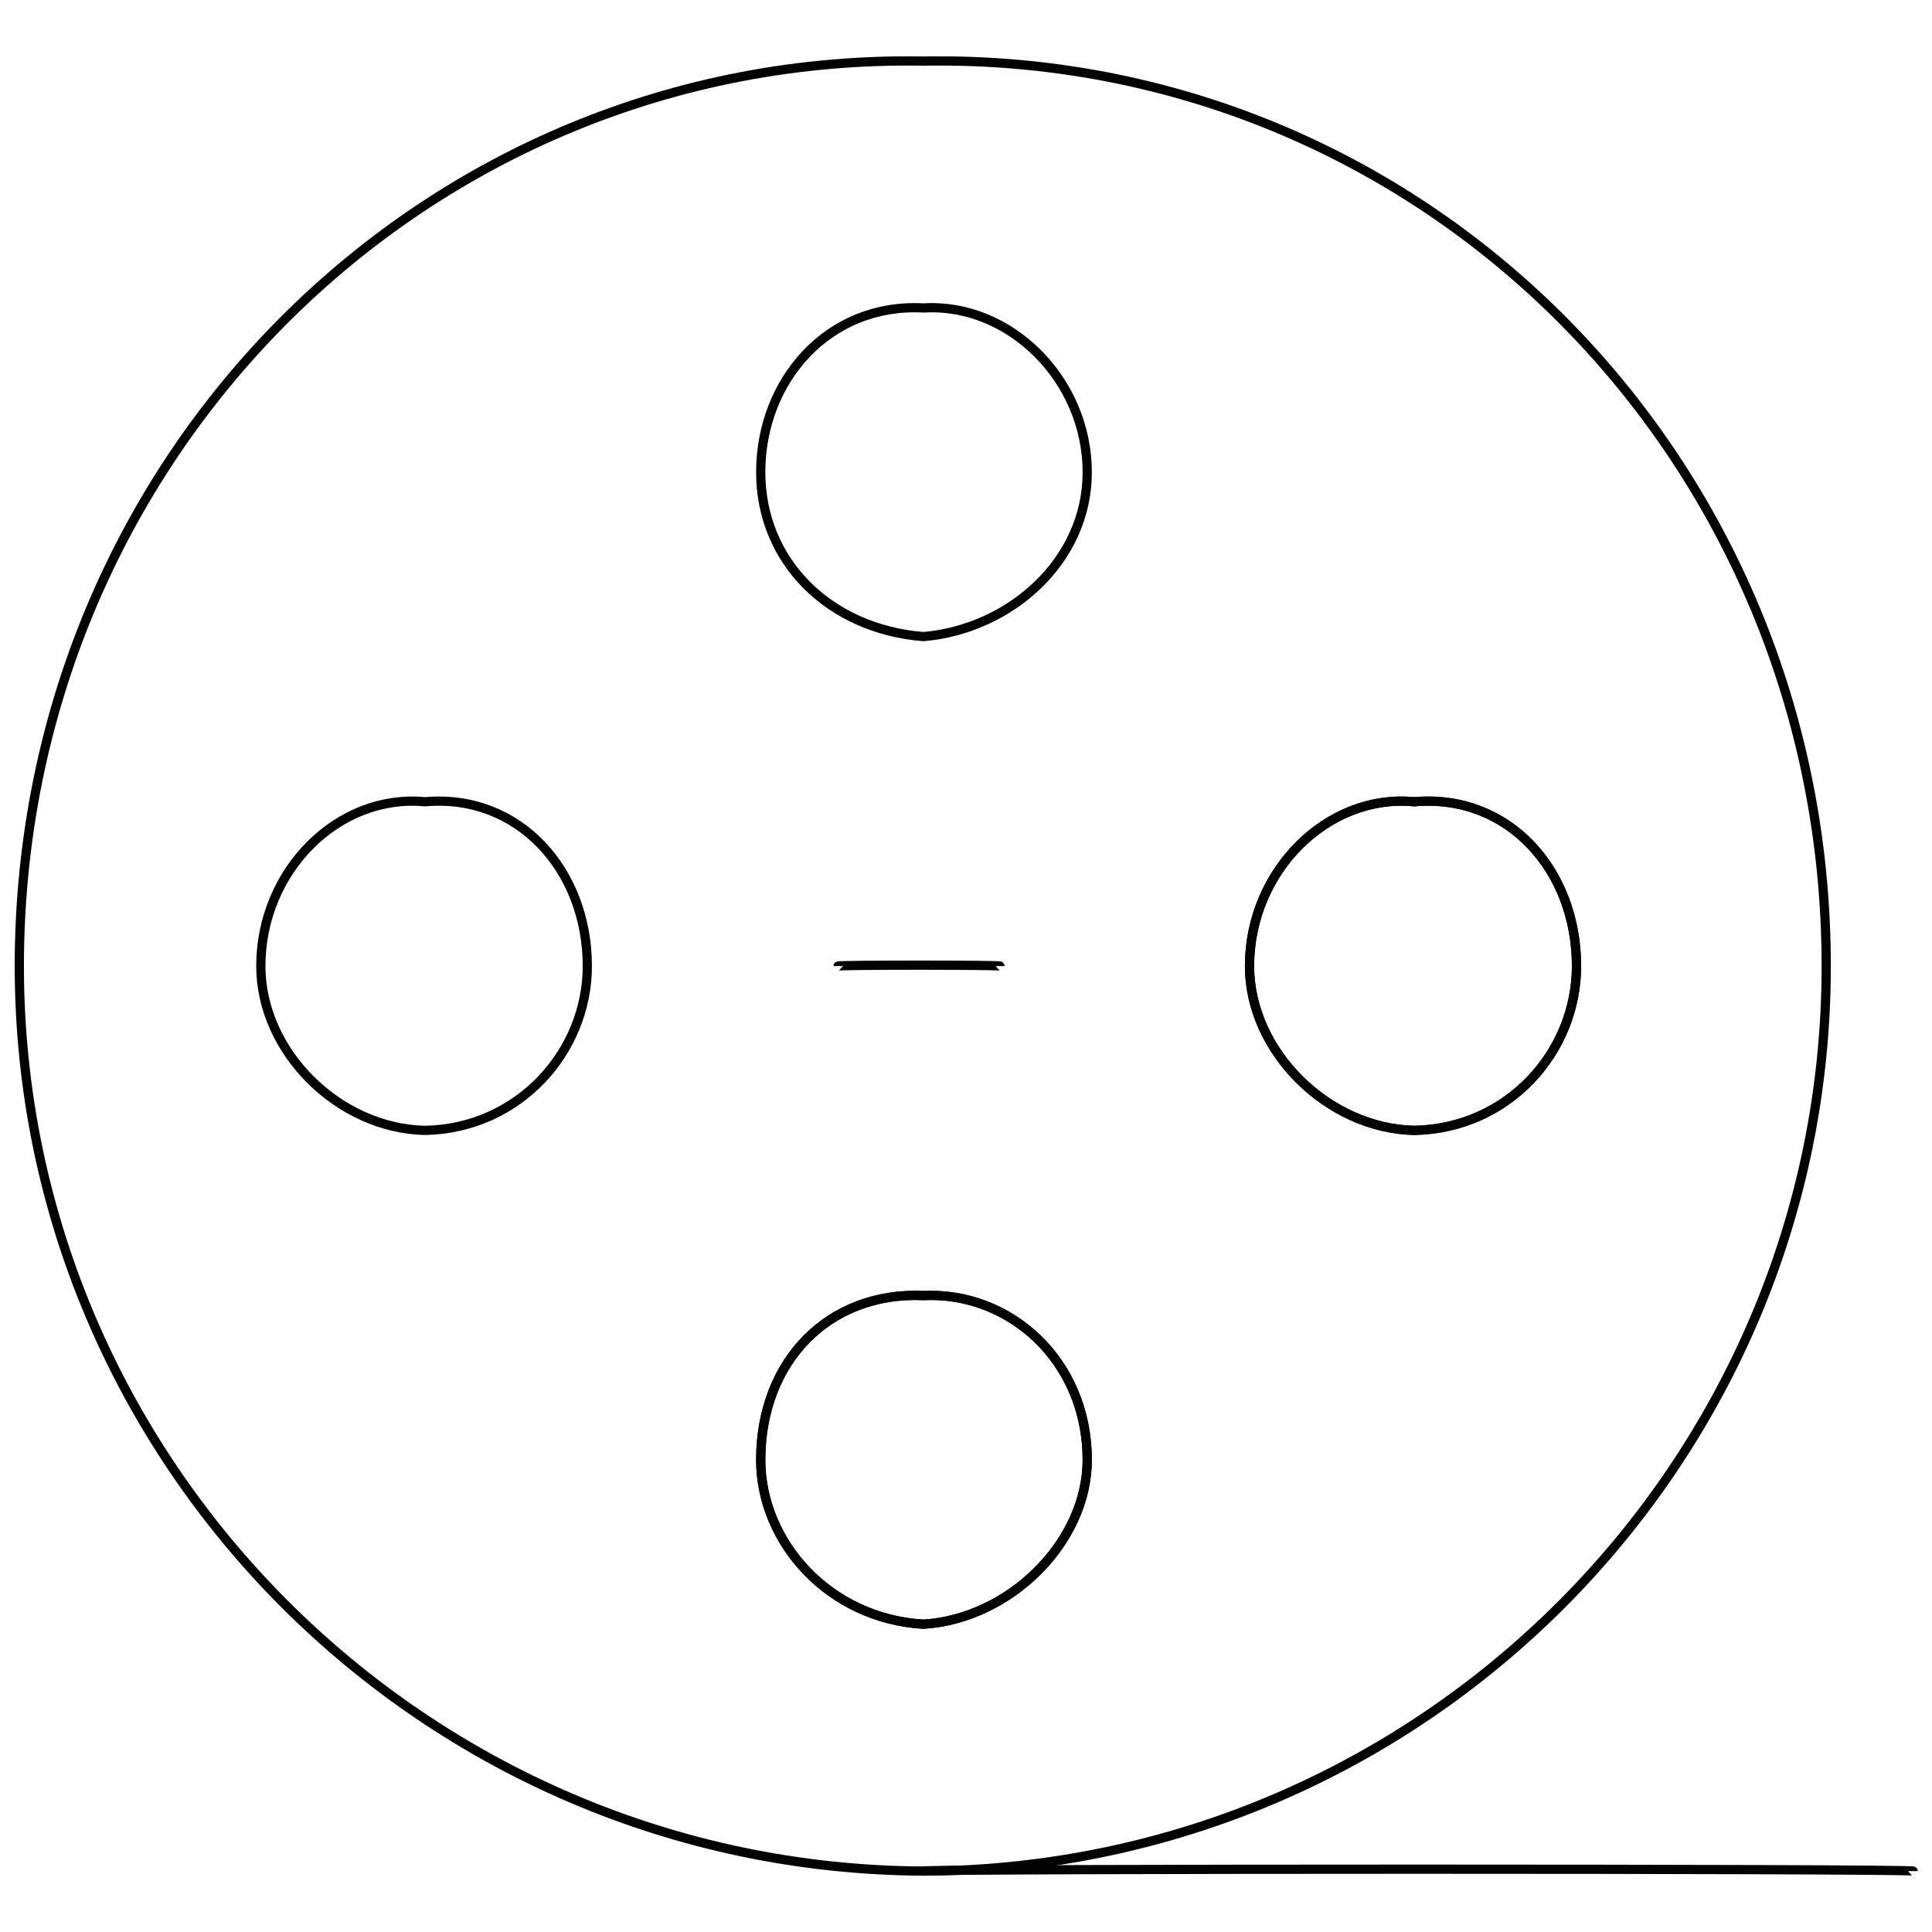 <svg xmlns="http://www.w3.org/2000/svg" version="1.1" xmlns:xlink="http://www.w3.org/1999/xlink" width="100%" height="100%" id="svgWorkerArea" viewBox="0 0 400 400" xmlns:artdraw="https://artdraw.muisca.co" style="background: white;"><defs id="defsdoc"><pattern id="patternBool" x="0" y="0" width="10" height="10" patternUnits="userSpaceOnUse" patternTransform="rotate(35)"><circle cx="5" cy="5" r="4" style="stroke: none;fill: #ff000070;"></circle></pattern></defs><g id="fileImp-601515565" class="cosito"><path id="circleImp-951524126" class="grouped" style="fill:none; stroke:#020202; stroke-miterlimit:10; stroke-width:1.91px; " d="M4 200.016C4 94.761 88 10.861 191.2 12.645 294.6 10.861 378.1 94.761 378.1 200.016 378.1 302.861 294.6 386.861 191.2 387.387 88 386.861 4 302.861 4 200.016 4 199.761 4 199.761 4 200.016"></path><path id="circleImp-840444310" class="grouped" style="fill:none; stroke:#020202; stroke-miterlimit:10; stroke-width:1.91px; " d="M157.5 97.781C157.5 78.661 171.6 62.661 191.2 63.762 209.1 62.661 225.1 78.661 225.1 97.781 225.1 116.161 209.1 130.261 191.2 131.8 171.6 130.261 157.5 116.161 157.5 97.781 157.5 96.461 157.5 96.461 157.5 97.781"></path><path id="circleImp-796792499" class="grouped" style="fill:none; stroke:#020202; stroke-miterlimit:10; stroke-width:1.91px; " d="M157.5 302.251C157.5 281.761 171.6 267.361 191.2 268.232 209.1 267.361 225.1 281.761 225.1 302.251 225.1 319.261 209.1 335.161 191.2 336.27 171.6 335.161 157.5 319.261 157.5 302.251 157.5 301.361 157.5 301.361 157.5 302.251"></path><path id="circleImp-71359283" class="grouped" style="fill:none; stroke:#020202; stroke-miterlimit:10; stroke-width:1.91px; " d="M157.5 302.251C157.5 281.761 171.6 267.361 191.2 268.232 209.1 267.361 225.1 281.761 225.1 302.251 225.1 319.261 209.1 335.161 191.2 336.27 171.6 335.161 157.5 319.261 157.5 302.251 157.5 301.361 157.5 301.361 157.5 302.251"></path><path id="circleImp-28250201" class="grouped" style="fill:none; stroke:#020202; stroke-miterlimit:10; stroke-width:1.91px; " d="M54 200.016C54 180.261 70 164.261 88 165.997 107.5 164.261 121.6 180.261 121.6 200.016 121.6 217.661 107.5 233.661 88 234.035 70 233.661 54 217.661 54 200.016 54 199.761 54 199.761 54 200.016"></path><path id="circleImp-378147299" class="grouped" style="fill:none; stroke:#020202; stroke-miterlimit:10; stroke-width:1.91px; " d="M258.7 200.016C258.7 180.261 274.9 164.261 292.8 165.997 312.4 164.261 326.4 180.261 326.4 200.016 326.4 217.661 312.4 233.661 292.8 234.035 274.9 233.661 258.7 217.661 258.7 200.016 258.7 199.761 258.7 199.761 258.7 200.016"></path><path id="circleImp-129627260" class="grouped" style="fill:none; stroke:#020202; stroke-miterlimit:10; stroke-width:1.91px; " d="M258.7 200.016C258.7 180.261 274.9 164.261 292.8 165.997 312.4 164.261 326.4 180.261 326.4 200.016 326.4 217.661 312.4 233.661 292.8 234.035 274.9 233.661 258.7 217.661 258.7 200.016 258.7 199.761 258.7 199.761 258.7 200.016"></path><path id="lineImp-131134912" class="grouped" style="fill:none; stroke:#020202; stroke-miterlimit:10; stroke-width:1.91px; " d="M396.1 387.387C396.1 386.861 191.2 386.861 191.2 387.387"></path><path id="lineImp-627257540" class="grouped" style="fill:none; stroke:#020202; stroke-miterlimit:10; stroke-width:1.91px; " d="M173.5 200.016C173.5 199.761 207.1 199.761 207.1 200.016"></path></g></svg>